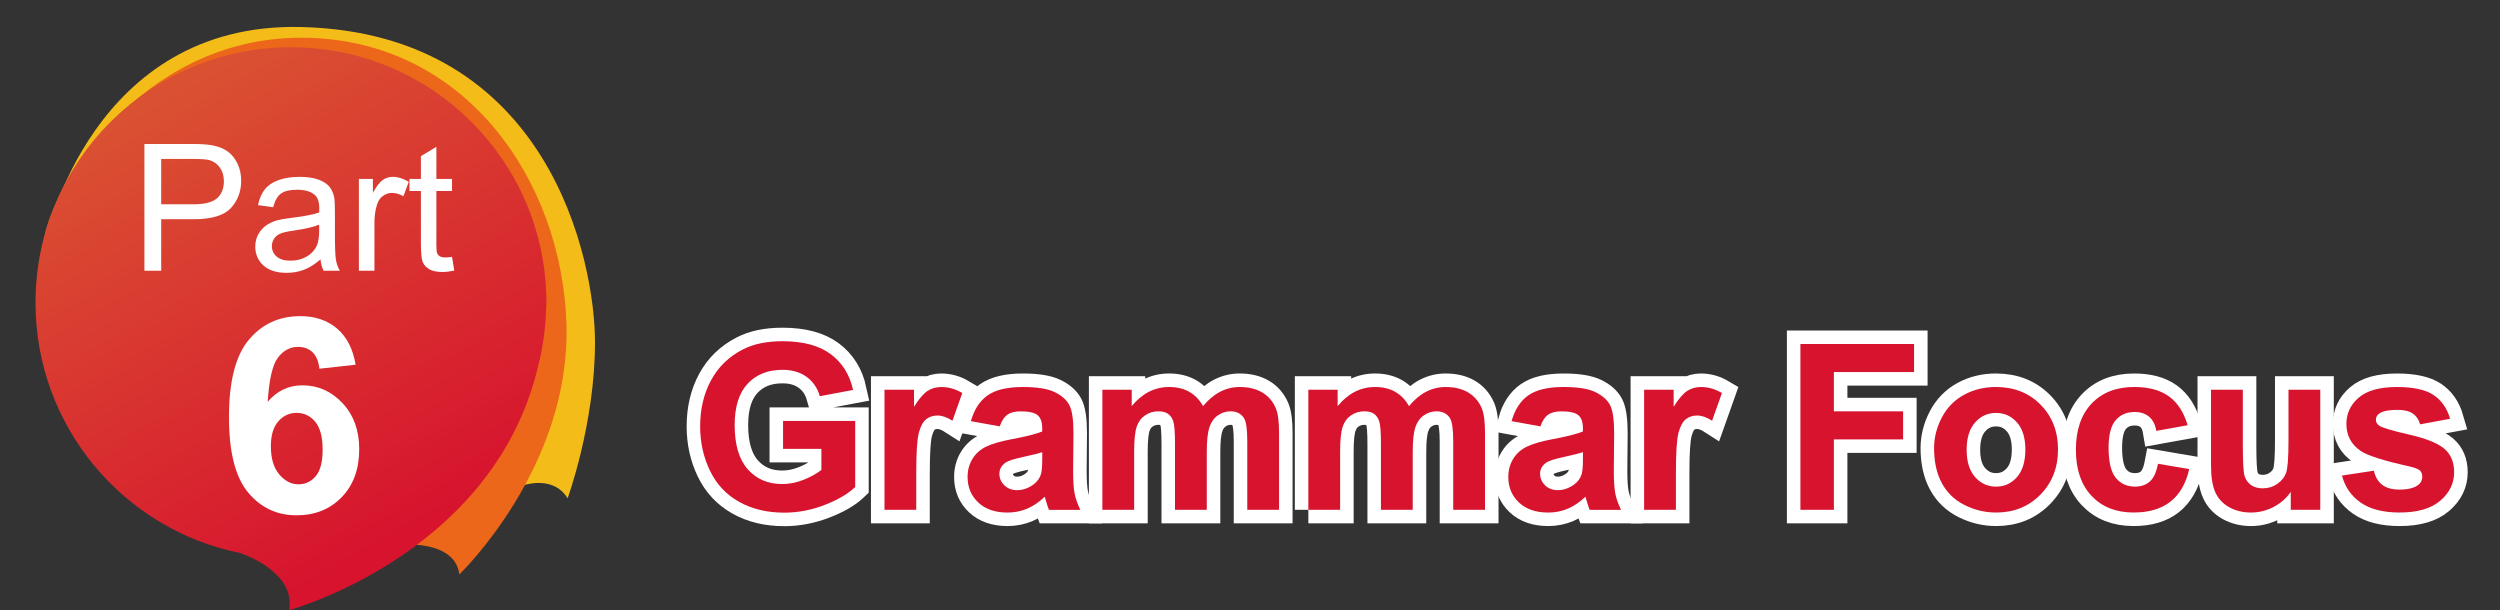 <?xml version="1.0" encoding="utf-8"?>
<!-- Generator: Adobe Illustrator 16.0.0, SVG Export Plug-In . SVG Version: 6.00 Build 0)  -->
<!DOCTYPE svg PUBLIC "-//W3C//DTD SVG 1.1//EN" "http://www.w3.org/Graphics/SVG/1.1/DTD/svg11.dtd">
<svg version="1.1" id="圖層_1" xmlns="http://www.w3.org/2000/svg" xmlns:xlink="http://www.w3.org/1999/xlink" x="0px" y="0px"
	 width="183.5px" height="44.784px" viewBox="0 0 183.5 44.784" enable-background="new 0 0 183.5 44.784" xml:space="preserve">
<rect x="0" y="0" width="183.5" height="44.784" fill="#333333" stroke="none"/>
<rect x="-17" y="-19" fill="none" width="609.449" height="765.354"/>
<g>
	<defs>
		<rect id="SVGID_1_" x="-17" y="-19" width="609.449" height="765.354"/>
	</defs>
	<clipPath id="SVGID_2_">
		<use xlink:href="#SVGID_1_"  overflow="visible"/>
	</clipPath>
	<path clip-path="url(#SVGID_2_)" fill="#F4BC19" d="M38.17,35.7c0,0,2.358-0.961,3.494,0.873c0,0,2.009-5.503,2.009-11.442
		c0-5.94-3.319-22.712-21.576-23.148C6.711,1.614,3.404,17.444,3.404,17.444L38.17,35.7z"/>
	<path clip-path="url(#SVGID_2_)" fill="#EC671A" d="M30.221,39.98c0,0,3.232-0.087,3.494,2.184c0,0,8.211-7.862,7.862-18.431
		c-0.35-10.57-7.513-20.964-19.48-20.964c-11.967,0-18.546,11.356-18.896,15.024C2.853,21.462,30.221,39.98,30.221,39.98"/>
</g>
<g>
	<defs>
		<path id="SVGID_3_" d="M2.607,22.218c0,9.088,6.467,16.662,15.049,18.381c0.941,0.342,4.013,1.663,3.568,4.185
			c0,0,14.329-3.887,18.024-16.949c0.018-0.059,0.033-0.119,0.051-0.178c0.073-0.266,0.143-0.533,0.207-0.807
			c0.333-1.308,0.53-2.667,0.572-4.068c0.003-0.062,0.011-0.122,0.014-0.185l-0.005,0.004c0.003-0.129,0.019-0.254,0.019-0.383
			c0-10.356-8.394-18.75-18.75-18.75C11.001,3.468,2.607,11.862,2.607,22.218"/>
	</defs>
	<clipPath id="SVGID_4_">
		<use xlink:href="#SVGID_3_"  overflow="visible"/>
	</clipPath>
	
		<linearGradient id="SVGID_5_" gradientUnits="userSpaceOnUse" x1="-23.799" y1="784.653" x2="-22.799" y2="784.653" gradientTransform="matrix(18.281 32.711 32.711 -18.281 -25219.871 15129.379)">
		<stop  offset="0" style="stop-color:#DA5132"/>
		<stop  offset="1" style="stop-color:#D7132E"/>
	</linearGradient>
	<polygon clip-path="url(#SVGID_4_)" fill="url(#SVGID_5_)" points="31.181,-12.501 57.701,34.951 11.532,60.753 -14.988,13.301 	
		"/>
</g>
<g>
	<path fill="#FFFFFF" d="M10.6,19.874v-9.306h3.51c0.618,0,1.09,0.03,1.416,0.089c0.457,0.076,0.84,0.221,1.149,0.435
		c0.309,0.213,0.558,0.513,0.746,0.898c0.188,0.385,0.282,0.808,0.282,1.27c0,0.792-0.252,1.461-0.755,2.009
		c-0.503,0.548-1.414,0.822-2.729,0.822h-2.387v3.783H10.6z M11.832,14.993h2.406c0.795,0,1.36-0.148,1.695-0.444
		s0.501-0.713,0.501-1.25c0-0.389-0.099-0.723-0.295-1c-0.197-0.277-0.456-0.46-0.778-0.549c-0.208-0.055-0.59-0.083-1.149-0.083
		h-2.38V14.993z"/>
	<path fill="#FFFFFF" d="M23.524,19.042c-0.423,0.36-0.831,0.614-1.222,0.762c-0.391,0.148-0.811,0.222-1.26,0.222
		c-0.741,0-1.31-0.181-1.708-0.542c-0.398-0.362-0.597-0.824-0.597-1.387c0-0.33,0.075-0.631,0.225-0.905
		c0.15-0.272,0.347-0.492,0.591-0.657c0.243-0.165,0.517-0.29,0.822-0.375c0.224-0.059,0.563-0.116,1.016-0.171
		c0.922-0.11,1.602-0.241,2.038-0.394c0.004-0.157,0.006-0.256,0.006-0.298c0-0.465-0.108-0.793-0.324-0.984
		c-0.292-0.258-0.726-0.387-1.301-0.387c-0.538,0-0.934,0.094-1.19,0.282c-0.256,0.188-0.446,0.522-0.568,1l-1.117-0.152
		c0.102-0.478,0.269-0.864,0.501-1.158c0.233-0.294,0.569-0.521,1.009-0.68c0.44-0.158,0.95-0.238,1.53-0.238
		c0.576,0,1.043,0.068,1.403,0.203s0.624,0.306,0.793,0.511c0.169,0.205,0.288,0.464,0.355,0.777
		c0.038,0.195,0.057,0.546,0.057,1.054v1.523c0,1.062,0.024,1.734,0.073,2.016c0.048,0.281,0.145,0.551,0.289,0.809h-1.193
		C23.634,19.637,23.558,19.36,23.524,19.042z M23.429,16.491c-0.415,0.169-1.037,0.313-1.866,0.432
		c-0.47,0.068-0.802,0.144-0.997,0.229s-0.345,0.208-0.451,0.371c-0.106,0.163-0.159,0.344-0.159,0.543
		c0,0.305,0.115,0.559,0.346,0.762c0.23,0.203,0.568,0.305,1.012,0.305c0.44,0,0.832-0.096,1.174-0.289
		c0.343-0.192,0.595-0.456,0.755-0.79c0.123-0.258,0.184-0.639,0.184-1.143V16.491z"/>
	<path fill="#FFFFFF" d="M26.342,19.874v-6.741h1.028v1.022c0.262-0.478,0.504-0.793,0.727-0.946
		c0.222-0.152,0.466-0.229,0.733-0.229c0.385,0,0.776,0.123,1.174,0.368l-0.394,1.06c-0.279-0.165-0.559-0.248-0.838-0.248
		c-0.25,0-0.474,0.075-0.673,0.225c-0.199,0.15-0.341,0.359-0.425,0.625c-0.127,0.406-0.19,0.851-0.19,1.333v3.529H26.342z"/>
	<path fill="#FFFFFF" d="M33.179,18.852l0.165,1.009c-0.322,0.068-0.609,0.102-0.863,0.102c-0.415,0-0.736-0.065-0.965-0.197
		s-0.389-0.304-0.482-0.518c-0.093-0.213-0.14-0.663-0.14-1.349v-3.878h-0.838v-0.889h0.838v-1.669l1.136-0.686v2.355h1.149v0.889
		H32.03v3.942c0,0.326,0.02,0.535,0.06,0.628c0.041,0.093,0.106,0.167,0.197,0.222c0.091,0.055,0.221,0.083,0.39,0.083
		C32.804,18.896,32.971,18.882,33.179,18.852z"/>
</g>
<g>
	<path fill="#FFFFFF" d="M26.103,26.77l-2.656,0.293c-0.065-0.547-0.234-0.951-0.508-1.211s-0.628-0.391-1.064-0.391
		c-0.58,0-1.069,0.26-1.47,0.781s-0.653,1.605-0.757,3.252c0.684-0.807,1.533-1.211,2.549-1.211c1.146,0,2.127,0.436,2.944,1.309
		s1.226,1.999,1.226,3.379c0,1.465-0.43,2.64-1.289,3.525s-1.963,1.328-3.311,1.328c-1.445,0-2.633-0.562-3.564-1.685
		s-1.396-2.964-1.396-5.522c0-2.624,0.485-4.515,1.455-5.674s2.23-1.738,3.779-1.738c1.087,0,1.987,0.304,2.7,0.913
		S25.908,25.611,26.103,26.77z M19.882,32.756c0,0.892,0.205,1.581,0.615,2.065s0.879,0.728,1.406,0.728
		c0.508,0,0.931-0.199,1.27-0.596s0.508-1.048,0.508-1.953c0-0.931-0.182-1.613-0.547-2.046s-0.82-0.649-1.367-0.649
		c-0.527,0-0.973,0.207-1.338,0.62S19.882,31.949,19.882,32.756z"/>
</g>
<g>
</g>
<g>
	<defs>
		<rect id="SVGID_6_" x="-17" y="-19" width="609.449" height="765.354"/>
	</defs>
	<clipPath id="SVGID_7_">
		<use xlink:href="#SVGID_6_"  overflow="visible"/>
	</clipPath>
	<path clip-path="url(#SVGID_7_)" fill="none" stroke="#FFFFFF" stroke-width="1.984" d="M60.29,32.947v1.544
		c-0.371,0.288-0.815,0.533-1.332,0.735c-0.518,0.202-1.034,0.303-1.548,0.303c-1.041,0-1.882-0.362-2.524-1.084
		c-0.642-0.722-0.963-1.805-0.963-3.249c0-1.34,0.317-2.35,0.951-3.03c0.633-0.681,1.487-1.021,2.561-1.021
		c0.708,0,1.299,0.173,1.772,0.519c0.473,0.345,0.795,0.817,0.967,1.415l2.44-0.457c-0.243-1.117-0.79-1.993-1.639-2.627
		c-0.85-0.634-2.03-0.95-3.54-0.95c-1.163,0-2.134,0.202-2.914,0.606c-1.024,0.525-1.801,1.281-2.333,2.266
		c-0.531,0.985-0.796,2.111-0.796,3.378c0,1.168,0.237,2.248,0.713,3.242c0.476,0.993,1.187,1.757,2.134,2.291
		c0.946,0.534,2.055,0.801,3.328,0.801c1.002,0,1.991-0.19,2.968-0.569s1.722-0.818,2.237-1.316v-4.847h-5.296v2.05H60.29z"/>
	<path clip-path="url(#SVGID_7_)" fill="none" stroke="#FFFFFF" stroke-width="1.984" d="M67.254,34.698
		c0-1.5,0.065-2.485,0.195-2.955c0.13-0.47,0.308-0.796,0.535-0.975c0.227-0.18,0.504-0.27,0.831-0.27
		c0.337,0,0.702,0.127,1.095,0.382l0.722-2.034c-0.492-0.293-1.004-0.44-1.535-0.44c-0.377,0-0.713,0.094-1.009,0.282
		s-0.629,0.579-1,1.171v-1.254h-2.167v8.816h2.333V34.698z"/>
	<path clip-path="url(#SVGID_7_)" fill="none" stroke="#FFFFFF" stroke-width="1.984" d="M76.502,33.653
		c0,0.559-0.031,0.938-0.092,1.137c-0.088,0.304-0.274,0.561-0.556,0.772c-0.382,0.277-0.783,0.415-1.203,0.415
		c-0.377,0-0.687-0.119-0.93-0.357c-0.244-0.238-0.365-0.52-0.365-0.847c0-0.332,0.152-0.606,0.456-0.822
		c0.199-0.132,0.623-0.268,1.27-0.406c0.648-0.139,1.121-0.258,1.42-0.357V33.653z M73.945,30.436
		c0.232-0.163,0.556-0.245,0.971-0.245c0.614,0,1.032,0.096,1.254,0.287c0.221,0.19,0.332,0.51,0.332,0.958v0.233
		c-0.421,0.177-1.176,0.368-2.266,0.572c-0.809,0.155-1.427,0.337-1.856,0.544c-0.429,0.208-0.762,0.506-1,0.897
		c-0.238,0.39-0.357,0.834-0.357,1.332c0,0.753,0.262,1.375,0.785,1.868c0.522,0.492,1.238,0.738,2.145,0.738
		c0.515,0,0.999-0.097,1.453-0.29c0.454-0.194,0.88-0.484,1.278-0.872c0.017,0.045,0.044,0.136,0.083,0.274
		c0.089,0.305,0.163,0.534,0.224,0.689h2.308c-0.205-0.42-0.344-0.815-0.419-1.183c-0.075-0.368-0.112-0.939-0.112-1.714
		l0.025-2.723c0-1.012-0.104-1.708-0.312-2.087c-0.207-0.379-0.565-0.692-1.075-0.938c-0.509-0.246-1.283-0.37-2.324-0.37
		c-1.145,0-2.009,0.205-2.59,0.615c-0.581,0.409-0.99,1.04-1.228,1.892l2.117,0.382C73.524,30.886,73.713,30.599,73.945,30.436z"/>
	<path clip-path="url(#SVGID_7_)" fill="none" stroke="#FFFFFF" stroke-width="1.984" d="M80.917,37.421h2.333v-4.283
		c0-0.847,0.062-1.453,0.186-1.818c0.125-0.365,0.331-0.645,0.619-0.838c0.287-0.194,0.611-0.291,0.971-0.291
		c0.299,0,0.535,0.061,0.71,0.183c0.174,0.121,0.303,0.307,0.386,0.556s0.124,0.802,0.124,1.66v4.831h2.333v-4.233
		c0-0.83,0.063-1.438,0.191-1.822c0.127-0.385,0.334-0.677,0.622-0.876s0.595-0.299,0.921-0.299c0.449,0,0.781,0.166,0.997,0.498
		c0.16,0.255,0.24,0.819,0.24,1.693v5.039h2.333v-5.636c0-0.841-0.08-1.45-0.241-1.826c-0.221-0.509-0.556-0.895-1.004-1.158
		c-0.449-0.263-0.996-0.395-1.644-0.395c-0.509,0-0.988,0.117-1.436,0.349s-0.866,0.584-1.253,1.054
		c-0.266-0.47-0.606-0.822-1.021-1.054s-0.905-0.349-1.47-0.349c-1.062,0-1.978,0.468-2.747,1.403v-1.203h-2.15V37.421z"/>
	<path clip-path="url(#SVGID_7_)" fill="none" stroke="#FFFFFF" stroke-width="1.984" d="M96.033,37.421h2.333v-4.283
		c0-0.847,0.062-1.453,0.186-1.818c0.125-0.365,0.331-0.645,0.619-0.838c0.287-0.194,0.611-0.291,0.971-0.291
		c0.299,0,0.535,0.061,0.71,0.183c0.174,0.121,0.303,0.307,0.386,0.556s0.124,0.802,0.124,1.66v4.831h2.333v-4.233
		c0-0.83,0.063-1.438,0.191-1.822c0.127-0.385,0.334-0.677,0.622-0.876s0.595-0.299,0.921-0.299c0.449,0,0.781,0.166,0.997,0.498
		c0.16,0.255,0.24,0.819,0.24,1.693v5.039H109v-5.636c0-0.841-0.08-1.45-0.241-1.826c-0.221-0.509-0.556-0.895-1.004-1.158
		c-0.449-0.263-0.996-0.395-1.644-0.395c-0.509,0-0.988,0.117-1.436,0.349c-0.448,0.232-0.866,0.584-1.253,1.054
		c-0.266-0.47-0.606-0.822-1.021-1.054s-0.905-0.349-1.47-0.349c-1.062,0-1.978,0.468-2.747,1.403v-1.203h-2.15V37.421z"/>
	<path clip-path="url(#SVGID_7_)" fill="none" stroke="#FFFFFF" stroke-width="1.984" d="M116.188,33.653
		c0,0.559-0.031,0.938-0.092,1.137c-0.088,0.304-0.274,0.561-0.556,0.772c-0.382,0.277-0.783,0.415-1.203,0.415
		c-0.377,0-0.687-0.119-0.93-0.357c-0.244-0.238-0.365-0.52-0.365-0.847c0-0.332,0.152-0.606,0.456-0.822
		c0.199-0.132,0.623-0.268,1.27-0.406c0.648-0.139,1.121-0.258,1.42-0.357V33.653z M113.631,30.436
		c0.232-0.163,0.556-0.245,0.971-0.245c0.614,0,1.032,0.096,1.254,0.287c0.221,0.19,0.332,0.51,0.332,0.958v0.233
		c-0.421,0.177-1.176,0.368-2.266,0.572c-0.809,0.155-1.427,0.337-1.856,0.544c-0.429,0.208-0.762,0.506-1,0.897
		c-0.238,0.39-0.357,0.834-0.357,1.332c0,0.753,0.262,1.375,0.785,1.868c0.522,0.492,1.238,0.738,2.145,0.738
		c0.515,0,0.999-0.097,1.453-0.29c0.454-0.194,0.88-0.484,1.278-0.872c0.017,0.045,0.044,0.136,0.083,0.274
		c0.089,0.305,0.163,0.534,0.224,0.689h2.308c-0.205-0.42-0.344-0.815-0.419-1.183c-0.075-0.368-0.112-0.939-0.112-1.714
		l0.025-2.723c0-1.012-0.104-1.708-0.312-2.087c-0.207-0.379-0.565-0.692-1.075-0.938c-0.509-0.246-1.283-0.37-2.324-0.37
		c-1.145,0-2.009,0.205-2.59,0.615c-0.581,0.409-0.99,1.04-1.228,1.892l2.117,0.382C113.21,30.886,113.399,30.599,113.631,30.436z"
		/>
	<path clip-path="url(#SVGID_7_)" fill="none" stroke="#FFFFFF" stroke-width="1.984" d="M123.011,34.698
		c0-1.5,0.065-2.485,0.195-2.955c0.13-0.47,0.308-0.796,0.535-0.975c0.227-0.18,0.504-0.27,0.831-0.27
		c0.337,0,0.702,0.127,1.095,0.382l0.722-2.034c-0.492-0.293-1.004-0.44-1.535-0.44c-0.377,0-0.713,0.094-1.009,0.282
		c-0.296,0.188-0.629,0.579-1,1.171v-1.254h-2.167v8.816h2.333V34.698z"/>
	<polygon clip-path="url(#SVGID_7_)" fill="none" stroke="#FFFFFF" stroke-width="1.984" points="134.607,37.421 134.607,32.25 
		139.687,32.25 139.687,30.191 134.607,30.191 134.607,27.311 140.492,27.311 140.492,25.252 132.15,25.252 132.15,37.421 	"/>
	<path clip-path="url(#SVGID_7_)" fill="none" stroke="#FFFFFF" stroke-width="1.984" d="M144.974,31.004
		c0.415-0.465,0.927-0.697,1.536-0.697s1.119,0.232,1.532,0.697c0.412,0.465,0.618,1.129,0.618,1.993
		c0,0.885-0.206,1.56-0.618,2.025c-0.413,0.465-0.923,0.697-1.532,0.697s-1.121-0.232-1.536-0.697s-0.622-1.134-0.622-2.009
		C144.353,32.139,144.559,31.469,144.974,31.004z M142.534,35.466c0.382,0.706,0.939,1.241,1.673,1.606
		c0.733,0.365,1.503,0.548,2.311,0.548c1.306,0,2.39-0.438,3.25-1.316c0.861-0.877,1.291-1.982,1.291-3.316
		c0-1.322-0.426-2.417-1.278-3.283c-0.853-0.866-1.946-1.299-3.279-1.299c-0.864,0-1.645,0.191-2.345,0.573
		c-0.7,0.382-1.241,0.935-1.623,1.66c-0.382,0.725-0.573,1.475-0.573,2.25C141.961,33.901,142.152,34.76,142.534,35.466z"/>
	<path clip-path="url(#SVGID_7_)" fill="none" stroke="#FFFFFF" stroke-width="1.984" d="M159.207,29.099
		c-0.634-0.462-1.487-0.693-2.561-0.693c-1.311,0-2.352,0.405-3.121,1.216s-1.154,1.944-1.154,3.399c0,1.439,0.383,2.565,1.15,3.379
		c0.766,0.813,1.794,1.22,3.084,1.22c1.134,0,2.039-0.269,2.714-0.805c0.675-0.537,1.132-1.331,1.37-2.383l-2.291-0.39
		c-0.117,0.614-0.316,1.047-0.598,1.299c-0.282,0.252-0.645,0.378-1.087,0.378c-0.593,0-1.064-0.216-1.416-0.648
		c-0.351-0.431-0.527-1.17-0.527-2.216c0-0.941,0.173-1.612,0.519-2.013c0.346-0.401,0.809-0.602,1.39-0.602
		c0.438,0,0.793,0.117,1.067,0.349c0.274,0.232,0.45,0.578,0.527,1.038l2.299-0.415C160.295,30.265,159.84,29.561,159.207,29.099z"
		/>
	<path clip-path="url(#SVGID_7_)" fill="none" stroke="#FFFFFF" stroke-width="1.984" d="M170.309,37.421v-8.815h-2.333v3.718
		c0,1.262-0.058,2.055-0.174,2.378c-0.116,0.324-0.332,0.595-0.647,0.814c-0.316,0.219-0.673,0.328-1.071,0.328
		c-0.349,0-0.637-0.082-0.863-0.245c-0.227-0.163-0.384-0.385-0.469-0.664c-0.086-0.279-0.129-1.039-0.129-2.279v-4.05h-2.333v5.578
		c0,0.83,0.106,1.48,0.316,1.95c0.21,0.471,0.55,0.836,1.021,1.096c0.47,0.26,1.001,0.39,1.594,0.39
		c0.581,0,1.133-0.135,1.656-0.407c0.523-0.271,0.944-0.641,1.265-1.112v1.32H170.309z"/>
	<path clip-path="url(#SVGID_7_)" fill="none" stroke="#FFFFFF" stroke-width="1.984" d="M173.276,36.89
		c0.7,0.487,1.65,0.73,2.851,0.73c1.323,0,2.322-0.29,2.997-0.871c0.675-0.581,1.013-1.276,1.013-2.084
		c0-0.741-0.244-1.319-0.731-1.734c-0.492-0.41-1.36-0.756-2.602-1.038c-1.243-0.282-1.969-0.501-2.179-0.656
		c-0.155-0.116-0.233-0.257-0.233-0.423c0-0.194,0.089-0.352,0.266-0.473c0.266-0.172,0.706-0.258,1.32-0.258
		c0.487,0,0.862,0.092,1.125,0.274c0.262,0.183,0.441,0.446,0.535,0.789l2.2-0.407c-0.222-0.769-0.626-1.35-1.212-1.743
		c-0.587-0.393-1.483-0.589-2.69-0.589c-1.267,0-2.202,0.26-2.805,0.78s-0.905,1.162-0.905,1.926c0,0.846,0.349,1.508,1.046,1.984
		c0.503,0.343,1.696,0.722,3.577,1.137c0.404,0.094,0.665,0.196,0.781,0.307c0.11,0.116,0.166,0.263,0.166,0.44
		c0,0.26-0.103,0.468-0.307,0.622c-0.305,0.222-0.759,0.332-1.362,0.332c-0.548,0-0.974-0.117-1.278-0.352
		c-0.304-0.236-0.506-0.58-0.606-1.034l-2.341,0.357C172.118,35.742,172.576,36.402,173.276,36.89z"/>
</g>
<g>
	<path fill="#D7132E" d="M57.476,32.947v-2.05h5.296v4.848c-0.515,0.498-1.26,0.937-2.237,1.316
		c-0.977,0.379-1.966,0.568-2.968,0.568c-1.273,0-2.382-0.267-3.329-0.801c-0.946-0.534-1.657-1.298-2.133-2.291
		c-0.476-0.994-0.714-2.074-0.714-3.242c0-1.267,0.266-2.394,0.797-3.378s1.309-1.74,2.333-2.266
		c0.78-0.404,1.751-0.606,2.914-0.606c1.511,0,2.691,0.317,3.54,0.95c0.85,0.634,1.396,1.51,1.64,2.627l-2.44,0.457
		c-0.171-0.598-0.494-1.069-0.967-1.415c-0.474-0.346-1.064-0.519-1.772-0.519c-1.074,0-1.927,0.34-2.561,1.021
		c-0.634,0.681-0.951,1.69-0.951,3.03c0,1.444,0.321,2.528,0.963,3.25c0.642,0.723,1.483,1.083,2.523,1.083
		c0.515,0,1.031-0.101,1.548-0.303c0.517-0.202,0.961-0.447,1.332-0.734v-1.544H57.476z"/>
	<path fill="#D7132E" d="M67.254,37.421h-2.333v-8.815h2.167v1.253c0.371-0.592,0.704-0.982,1-1.17
		c0.296-0.188,0.632-0.282,1.008-0.282c0.531,0,1.043,0.146,1.536,0.44l-0.722,2.034c-0.393-0.254-0.758-0.382-1.096-0.382
		c-0.327,0-0.603,0.09-0.83,0.27c-0.227,0.18-0.405,0.505-0.536,0.975c-0.13,0.47-0.195,1.456-0.195,2.955V37.421z"/>
	<path fill="#D7132E" d="M73.38,31.295l-2.117-0.382c0.238-0.852,0.647-1.483,1.229-1.893s1.444-0.614,2.59-0.614
		c1.041,0,1.815,0.123,2.324,0.37c0.509,0.246,0.867,0.559,1.075,0.938c0.207,0.379,0.311,1.075,0.311,2.088l-0.025,2.723
		c0,0.775,0.037,1.346,0.112,1.714c0.074,0.368,0.214,0.763,0.419,1.183h-2.308c-0.061-0.155-0.136-0.385-0.224-0.689
		c-0.039-0.138-0.066-0.229-0.083-0.274c-0.398,0.387-0.825,0.678-1.278,0.872s-0.938,0.291-1.453,0.291
		c-0.908,0-1.623-0.246-2.146-0.739c-0.523-0.493-0.785-1.115-0.785-1.868c0-0.498,0.119-0.942,0.357-1.333
		c0.238-0.39,0.571-0.688,1-0.896c0.429-0.207,1.047-0.389,1.855-0.543c1.09-0.205,1.846-0.396,2.266-0.573v-0.232
		c0-0.448-0.111-0.768-0.332-0.959c-0.221-0.19-0.639-0.286-1.253-0.286c-0.415,0-0.739,0.082-0.971,0.245
		C73.712,30.599,73.524,30.885,73.38,31.295z M76.501,33.188c-0.299,0.1-0.772,0.219-1.419,0.357s-1.071,0.274-1.27,0.407
		c-0.304,0.216-0.457,0.49-0.457,0.822c0,0.327,0.122,0.609,0.365,0.847s0.553,0.357,0.93,0.357c0.42,0,0.822-0.138,1.204-0.415
		c0.282-0.21,0.468-0.468,0.556-0.772c0.061-0.199,0.091-0.578,0.091-1.137V33.188z"/>
	<path fill="#D7132E" d="M80.917,28.605h2.15v1.204c0.769-0.935,1.685-1.403,2.748-1.403c0.564,0,1.054,0.116,1.469,0.349
		s0.755,0.584,1.021,1.054c0.387-0.47,0.805-0.822,1.253-1.054s0.927-0.349,1.436-0.349c0.647,0,1.195,0.131,1.644,0.394
		c0.448,0.263,0.783,0.649,1.004,1.158c0.161,0.376,0.241,0.985,0.241,1.826v5.636h-2.333v-5.039c0-0.875-0.08-1.439-0.241-1.693
		c-0.216-0.332-0.548-0.498-0.996-0.498c-0.327,0-0.634,0.1-0.921,0.299s-0.495,0.491-0.623,0.876
		c-0.127,0.384-0.191,0.992-0.191,1.822v4.233h-2.333V32.59c0-0.858-0.042-1.411-0.125-1.66s-0.212-0.435-0.386-0.556
		c-0.175-0.122-0.411-0.183-0.71-0.183c-0.36,0-0.684,0.097-0.971,0.291s-0.494,0.473-0.619,0.838
		c-0.124,0.365-0.187,0.971-0.187,1.818v4.283h-2.333V28.605z"/>
	<path fill="#D7132E" d="M96.033,28.605h2.15v1.204c0.769-0.935,1.685-1.403,2.748-1.403c0.564,0,1.054,0.116,1.469,0.349
		s0.755,0.584,1.021,1.054c0.387-0.47,0.805-0.822,1.253-1.054s0.927-0.349,1.436-0.349c0.647,0,1.195,0.131,1.644,0.394
		c0.448,0.263,0.783,0.649,1.004,1.158c0.161,0.376,0.241,0.985,0.241,1.826v5.636h-2.333v-5.039c0-0.875-0.08-1.439-0.241-1.693
		c-0.216-0.332-0.548-0.498-0.996-0.498c-0.327,0-0.634,0.1-0.921,0.299s-0.495,0.491-0.623,0.876
		c-0.127,0.384-0.191,0.992-0.191,1.822v4.233h-2.333V32.59c0-0.858-0.042-1.411-0.125-1.66s-0.211-0.435-0.386-0.556
		c-0.174-0.122-0.411-0.183-0.709-0.183c-0.36,0-0.684,0.097-0.971,0.291s-0.494,0.473-0.618,0.838
		c-0.125,0.365-0.187,0.971-0.187,1.818v4.283h-2.333V28.605z"/>
	<path fill="#D7132E" d="M113.066,31.295l-2.117-0.382c0.238-0.852,0.647-1.483,1.229-1.893s1.444-0.614,2.59-0.614
		c1.041,0,1.815,0.123,2.324,0.37c0.509,0.246,0.868,0.559,1.075,0.938c0.208,0.379,0.312,1.075,0.312,2.088l-0.025,2.723
		c0,0.775,0.038,1.346,0.112,1.714c0.075,0.368,0.215,0.763,0.419,1.183h-2.308c-0.061-0.155-0.136-0.385-0.224-0.689
		c-0.039-0.138-0.066-0.229-0.083-0.274c-0.398,0.387-0.825,0.678-1.278,0.872s-0.938,0.291-1.453,0.291
		c-0.908,0-1.623-0.246-2.146-0.739c-0.522-0.493-0.784-1.115-0.784-1.868c0-0.498,0.119-0.942,0.357-1.333
		c0.238-0.39,0.571-0.688,1-0.896c0.429-0.207,1.047-0.389,1.855-0.543c1.09-0.205,1.846-0.396,2.266-0.573v-0.232
		c0-0.448-0.111-0.768-0.332-0.959c-0.221-0.19-0.639-0.286-1.253-0.286c-0.415,0-0.739,0.082-0.971,0.245
		C113.398,30.599,113.21,30.885,113.066,31.295z M116.188,33.188c-0.299,0.1-0.772,0.219-1.419,0.357s-1.071,0.274-1.27,0.407
		c-0.304,0.216-0.457,0.49-0.457,0.822c0,0.327,0.122,0.609,0.365,0.847s0.553,0.357,0.93,0.357c0.42,0,0.822-0.138,1.204-0.415
		c0.282-0.21,0.468-0.468,0.556-0.772c0.061-0.199,0.091-0.578,0.091-1.137V33.188z"/>
	<path fill="#D7132E" d="M123.011,37.421h-2.333v-8.815h2.167v1.253c0.371-0.592,0.704-0.982,1-1.17
		c0.296-0.188,0.632-0.282,1.009-0.282c0.531,0,1.043,0.146,1.536,0.44l-0.722,2.034c-0.393-0.254-0.758-0.382-1.096-0.382
		c-0.327,0-0.603,0.09-0.83,0.27c-0.227,0.18-0.405,0.505-0.535,0.975c-0.13,0.47-0.195,1.456-0.195,2.955V37.421z"/>
	<path fill="#D7132E" d="M132.15,37.421V25.252h8.342v2.059h-5.885v2.88h5.08v2.059h-5.08v5.171H132.15z"/>
	<path fill="#D7132E" d="M141.961,32.889c0-0.775,0.191-1.524,0.573-2.25s0.923-1.278,1.623-1.66c0.7-0.382,1.481-0.573,2.345-0.573
		c1.333,0,2.427,0.433,3.279,1.299c0.852,0.866,1.278,1.96,1.278,3.283c0,1.333-0.43,2.439-1.291,3.316
		c-0.861,0.877-1.944,1.316-3.25,1.316c-0.808,0-1.579-0.183-2.312-0.548c-0.733-0.365-1.291-0.901-1.673-1.606
		C142.152,34.76,141.961,33.901,141.961,32.889z M144.352,33.013c0,0.875,0.208,1.544,0.623,2.009s0.927,0.697,1.536,0.697
		s1.119-0.232,1.532-0.697c0.412-0.465,0.618-1.14,0.618-2.025c0-0.863-0.206-1.527-0.618-1.992
		c-0.413-0.465-0.923-0.697-1.532-0.697s-1.121,0.232-1.536,0.697S144.352,32.139,144.352,33.013z"/>
	<path fill="#D7132E" d="M160.572,31.212l-2.299,0.415c-0.078-0.459-0.253-0.805-0.527-1.038c-0.273-0.232-0.629-0.349-1.066-0.349
		c-0.581,0-1.044,0.201-1.391,0.602c-0.346,0.401-0.519,1.072-0.519,2.013c0,1.046,0.176,1.785,0.527,2.216
		c0.351,0.432,0.823,0.647,1.415,0.647c0.443,0,0.805-0.126,1.087-0.378c0.282-0.251,0.481-0.685,0.598-1.299l2.291,0.39
		c-0.238,1.051-0.694,1.846-1.37,2.382s-1.58,0.805-2.714,0.805c-1.29,0-2.317-0.407-3.083-1.22c-0.767-0.813-1.15-1.939-1.15-3.378
		c0-1.456,0.385-2.588,1.154-3.399c0.769-0.811,1.81-1.216,3.121-1.216c1.074,0,1.927,0.231,2.561,0.693
		C159.84,29.562,160.295,30.266,160.572,31.212z"/>
	<path fill="#D7132E" d="M168.142,37.421v-1.32c-0.321,0.47-0.743,0.841-1.266,1.112c-0.522,0.271-1.075,0.407-1.656,0.407
		c-0.592,0-1.124-0.13-1.594-0.39s-0.811-0.625-1.021-1.096s-0.315-1.121-0.315-1.951v-5.578h2.333v4.051
		c0,1.24,0.043,1.999,0.128,2.279c0.086,0.279,0.242,0.5,0.469,0.664c0.227,0.163,0.515,0.245,0.863,0.245
		c0.398,0,0.755-0.109,1.071-0.328c0.315-0.219,0.531-0.49,0.647-0.813c0.116-0.324,0.174-1.117,0.174-2.378v-3.719h2.333v8.815
		H168.142z"/>
	<path fill="#D7132E" d="M171.902,34.906l2.341-0.357c0.1,0.454,0.302,0.798,0.606,1.034c0.304,0.235,0.73,0.353,1.278,0.353
		c0.603,0,1.057-0.111,1.361-0.332c0.205-0.155,0.307-0.362,0.307-0.623c0-0.177-0.055-0.324-0.166-0.44
		c-0.116-0.111-0.376-0.213-0.78-0.307c-1.881-0.415-3.074-0.794-3.578-1.137c-0.697-0.476-1.046-1.137-1.046-1.984
		c0-0.764,0.302-1.406,0.905-1.926s1.539-0.78,2.806-0.78c1.207,0,2.103,0.196,2.689,0.589s0.991,0.974,1.212,1.743l-2.2,0.407
		c-0.094-0.343-0.272-0.606-0.536-0.789c-0.263-0.183-0.638-0.274-1.125-0.274c-0.614,0-1.054,0.086-1.32,0.257
		c-0.177,0.122-0.266,0.279-0.266,0.473c0,0.166,0.078,0.307,0.232,0.423c0.21,0.155,0.937,0.374,2.179,0.656
		c1.243,0.282,2.11,0.628,2.603,1.038c0.487,0.415,0.73,0.993,0.73,1.735c0,0.808-0.337,1.502-1.013,2.083s-1.674,0.872-2.997,0.872
		c-1.201,0-2.151-0.244-2.851-0.73C172.576,36.403,172.118,35.741,171.902,34.906z"/>
</g>
<g>
	<defs>
		<rect id="SVGID_8_" x="-17" y="-19" width="609.449" height="765.354"/>
	</defs>
	<clipPath id="SVGID_9_">
		<use xlink:href="#SVGID_8_"  overflow="visible"/>
	</clipPath>
	<g clip-path="url(#SVGID_9_)">
		<path d="M1144.552,726.941l-1.162-0.633l1.259-2.691c-0.609,0-1.128-0.238-1.556-0.719c-0.427-0.479-0.641-1.074-0.641-1.787
			c0-0.689,0.219-1.273,0.657-1.752c0.438-0.477,0.966-0.715,1.584-0.715c0.647,0,1.188,0.248,1.619,0.742
			c0.431,0.496,0.646,1.064,0.646,1.709c0,0.242-0.033,0.486-0.1,0.732c-0.067,0.244-0.221,0.623-0.462,1.135L1144.552,726.941z
			 M1144.723,722.193c0.254,0,0.467-0.102,0.64-0.305s0.259-0.455,0.259-0.756c0-0.307-0.09-0.564-0.271-0.771
			c-0.18-0.207-0.391-0.311-0.632-0.311c-0.254,0-0.472,0.104-0.654,0.309s-0.273,0.461-0.273,0.77c0,0.303,0.089,0.557,0.267,0.76
			C1144.233,722.092,1144.456,722.193,1144.723,722.193z"/>
	</g>
	<g clip-path="url(#SVGID_9_)">
		<path d="M1029.044,721.75h0.503v3.035c0,0.359,0.006,0.584,0.02,0.674c0.025,0.197,0.084,0.363,0.175,0.496
			c0.091,0.135,0.231,0.246,0.421,0.336c0.188,0.09,0.379,0.135,0.57,0.135c0.166,0,0.326-0.035,0.479-0.105s0.28-0.17,0.383-0.295
			s0.178-0.277,0.226-0.455c0.034-0.127,0.052-0.389,0.052-0.785v-3.035h0.502v3.035c0,0.449-0.044,0.813-0.132,1.088
			c-0.088,0.277-0.263,0.518-0.526,0.723c-0.263,0.205-0.581,0.309-0.955,0.309c-0.405,0-0.753-0.098-1.043-0.291
			c-0.289-0.193-0.482-0.449-0.58-0.77c-0.063-0.195-0.093-0.549-0.093-1.059V721.75z"/>
		<path d="M1033.531,723.059h0.479v0.666c0.191-0.254,0.403-0.445,0.636-0.572c0.232-0.125,0.485-0.189,0.759-0.189
			c0.278,0,0.524,0.07,0.74,0.213c0.215,0.141,0.374,0.33,0.477,0.57c0.103,0.238,0.154,0.611,0.154,1.117v1.914h-0.479v-1.773
			c0-0.428-0.019-0.715-0.054-0.857c-0.056-0.246-0.162-0.432-0.319-0.557c-0.157-0.123-0.362-0.186-0.615-0.186
			c-0.289,0-0.549,0.096-0.777,0.287c-0.229,0.191-0.38,0.428-0.453,0.711c-0.046,0.184-0.068,0.521-0.068,1.012v1.363h-0.479
			V723.059z"/>
		<path d="M1037.967,721.527c0.108,0,0.202,0.039,0.278,0.117c0.077,0.076,0.116,0.17,0.116,0.279c0,0.107-0.039,0.199-0.116,0.277
			c-0.076,0.078-0.17,0.115-0.278,0.115c-0.106,0-0.199-0.037-0.276-0.115s-0.115-0.17-0.115-0.277c0-0.109,0.038-0.203,0.115-0.279
			C1037.768,721.566,1037.86,721.527,1037.967,721.527z M1037.729,723.059h0.479v3.719h-0.479V723.059z"/>
		<path d="M1039.619,721.678h0.479v1.381h0.759v0.414h-0.759v3.305h-0.479v-3.305h-0.652v-0.414h0.652V721.678z"/>
		<path d="M1044.273,721.75h0.988v5.027h-0.499v-4.535h-0.79L1044.273,721.75z"/>
		<path d="M1055.338,721.75l2.345,5.027h-0.543l-0.79-1.654h-2.166l-0.783,1.654h-0.561l2.375-5.027H1055.338z M1055.274,722.818
			l-0.861,1.82h1.719L1055.274,722.818z"/>
		<path d="M1062.096,721.623v5.154h-0.472v-0.639c-0.2,0.244-0.426,0.428-0.675,0.551c-0.25,0.123-0.522,0.184-0.818,0.184
			c-0.527,0-0.977-0.189-1.349-0.572c-0.373-0.381-0.56-0.846-0.56-1.393c0-0.535,0.188-0.994,0.564-1.375
			c0.376-0.379,0.828-0.57,1.357-0.57c0.305,0,0.581,0.064,0.828,0.195c0.247,0.129,0.465,0.324,0.651,0.584v-2.119H1062.096z
			 M1060.184,723.424c-0.267,0-0.513,0.066-0.737,0.197c-0.226,0.131-0.405,0.314-0.538,0.551c-0.133,0.238-0.199,0.488-0.199,0.752
			c0,0.262,0.066,0.512,0.201,0.75c0.134,0.24,0.314,0.426,0.541,0.559s0.47,0.199,0.729,0.199c0.262,0,0.51-0.064,0.744-0.197
			c0.234-0.131,0.415-0.311,0.541-0.535c0.127-0.227,0.189-0.48,0.189-0.762c0-0.43-0.142-0.789-0.425-1.078
			S1060.598,723.424,1060.184,723.424z"/>
		<path d="M1063.121,723.059h0.486v4.279c0,0.313-0.057,0.539-0.17,0.682c-0.112,0.143-0.267,0.215-0.463,0.215
			c-0.162,0-0.344-0.039-0.547-0.117v-0.43c0.128,0.066,0.242,0.098,0.346,0.098c0.129,0,0.227-0.053,0.29-0.16
			c0.039-0.068,0.058-0.211,0.058-0.428V723.059z M1063.357,721.527c0.109,0,0.202,0.039,0.278,0.117
			c0.076,0.076,0.114,0.17,0.114,0.279c0,0.107-0.038,0.199-0.114,0.277s-0.169,0.115-0.278,0.115s-0.202-0.037-0.278-0.115
			s-0.114-0.17-0.114-0.277c0-0.109,0.038-0.203,0.114-0.279C1063.155,721.566,1063.248,721.527,1063.357,721.527z"/>
		<path d="M1064.54,723.059h0.479v1.736c0,0.424,0.022,0.717,0.068,0.875c0.068,0.229,0.199,0.408,0.392,0.541
			c0.193,0.131,0.423,0.197,0.69,0.197c0.267,0,0.493-0.064,0.68-0.193c0.186-0.129,0.313-0.297,0.385-0.508
			c0.048-0.143,0.071-0.447,0.071-0.912v-1.736h0.489v1.826c0,0.512-0.06,0.898-0.18,1.158c-0.119,0.26-0.3,0.463-0.54,0.609
			c-0.24,0.148-0.541,0.221-0.904,0.221c-0.361,0-0.664-0.072-0.907-0.221c-0.242-0.146-0.424-0.352-0.543-0.615
			c-0.12-0.262-0.18-0.658-0.18-1.188V723.059z"/>
		<path d="M1070.727,723.465l-0.309,0.318c-0.256-0.248-0.506-0.373-0.75-0.373c-0.155,0-0.288,0.053-0.399,0.154
			c-0.11,0.104-0.166,0.223-0.166,0.359c0,0.121,0.046,0.236,0.137,0.346c0.092,0.111,0.283,0.242,0.576,0.393
			c0.355,0.184,0.598,0.361,0.726,0.533c0.126,0.174,0.188,0.367,0.188,0.584c0,0.307-0.107,0.564-0.322,0.775
			c-0.214,0.213-0.482,0.318-0.804,0.318c-0.215,0-0.42-0.047-0.614-0.141c-0.195-0.092-0.357-0.221-0.485-0.385l0.301-0.342
			c0.245,0.275,0.504,0.412,0.778,0.412c0.191,0,0.354-0.061,0.49-0.184c0.134-0.123,0.202-0.268,0.202-0.434
			c0-0.137-0.045-0.26-0.134-0.367c-0.089-0.104-0.29-0.236-0.604-0.396c-0.335-0.172-0.563-0.344-0.685-0.512
			s-0.182-0.361-0.182-0.578c0-0.281,0.097-0.518,0.289-0.703c0.193-0.188,0.437-0.281,0.731-0.281
			C1070.034,722.963,1070.379,723.131,1070.727,723.465z"/>
		<path d="M1071.991,721.678h0.479v1.381h0.759v0.414h-0.759v3.305h-0.479v-3.305h-0.653v-0.414h0.653V721.678z"/>
		<path d="M1074.111,721.527c0.108,0,0.202,0.039,0.278,0.117c0.077,0.076,0.116,0.17,0.116,0.279c0,0.107-0.039,0.199-0.116,0.277
			c-0.076,0.078-0.17,0.115-0.278,0.115c-0.106,0-0.199-0.037-0.276-0.115s-0.115-0.17-0.115-0.277c0-0.109,0.038-0.203,0.115-0.279
			C1073.912,721.566,1074.005,721.527,1074.111,721.527z M1073.873,723.059h0.479v3.719h-0.479V723.059z"/>
		<path d="M1075.348,723.059h0.479v0.666c0.191-0.254,0.403-0.445,0.636-0.572c0.232-0.125,0.485-0.189,0.759-0.189
			c0.278,0,0.524,0.07,0.74,0.213c0.215,0.141,0.374,0.33,0.477,0.57c0.103,0.238,0.154,0.611,0.154,1.117v1.914h-0.479v-1.773
			c0-0.428-0.019-0.715-0.054-0.857c-0.056-0.246-0.162-0.432-0.319-0.557c-0.157-0.123-0.362-0.186-0.615-0.186
			c-0.289,0-0.549,0.096-0.777,0.287c-0.229,0.191-0.38,0.428-0.453,0.711c-0.046,0.184-0.068,0.521-0.068,1.012v1.363h-0.479
			V723.059z"/>
		<path d="M1082.822,723.059h0.479v2.963c0,0.523-0.046,0.904-0.137,1.146c-0.125,0.342-0.343,0.604-0.652,0.789
			c-0.311,0.184-0.683,0.277-1.118,0.277c-0.319,0-0.605-0.045-0.859-0.137c-0.254-0.09-0.461-0.211-0.62-0.363
			c-0.16-0.15-0.307-0.373-0.441-0.666h0.52c0.142,0.246,0.324,0.428,0.548,0.547s0.5,0.178,0.831,0.178
			c0.326,0,0.602-0.061,0.826-0.182c0.226-0.123,0.386-0.275,0.481-0.459s0.144-0.48,0.144-0.891v-0.191
			c-0.181,0.229-0.4,0.402-0.66,0.525c-0.26,0.121-0.536,0.182-0.828,0.182c-0.342,0-0.664-0.084-0.965-0.254
			s-0.534-0.398-0.698-0.686s-0.246-0.604-0.246-0.947s0.086-0.664,0.257-0.961c0.171-0.299,0.407-0.533,0.71-0.707
			c0.302-0.172,0.621-0.26,0.956-0.26c0.278,0,0.538,0.059,0.778,0.174s0.473,0.305,0.696,0.568V723.059z M1081.41,723.424
			c-0.271,0-0.522,0.066-0.755,0.197s-0.415,0.313-0.547,0.543c-0.132,0.232-0.198,0.482-0.198,0.75c0,0.408,0.137,0.746,0.41,1.012
			c0.273,0.268,0.628,0.4,1.063,0.4c0.44,0,0.794-0.131,1.062-0.396c0.268-0.264,0.401-0.611,0.401-1.043
			c0-0.279-0.061-0.529-0.184-0.75c-0.123-0.219-0.298-0.393-0.523-0.521C1081.913,723.488,1081.67,723.424,1081.41,723.424z"/>
		<path d="M1086.681,721.678h0.479v1.381h0.759v0.414h-0.759v3.305h-0.479v-3.305h-0.653v-0.414h0.653V721.678z"/>
		<path d="M1090.396,722.963c0.573,0,1.048,0.207,1.425,0.623c0.343,0.377,0.514,0.826,0.514,1.342c0,0.52-0.181,0.975-0.543,1.363
			c-0.361,0.389-0.827,0.582-1.396,0.582c-0.57,0-1.036-0.193-1.398-0.582c-0.361-0.389-0.543-0.844-0.543-1.363
			c0-0.514,0.172-0.961,0.514-1.34C1089.346,723.172,1089.821,722.963,1090.396,722.963z M1090.396,723.432
			c-0.398,0-0.74,0.146-1.025,0.441c-0.286,0.293-0.429,0.648-0.429,1.066c0,0.268,0.064,0.52,0.195,0.752
			c0.13,0.232,0.306,0.412,0.528,0.537c0.222,0.127,0.465,0.189,0.73,0.189c0.265,0,0.509-0.063,0.73-0.189
			c0.222-0.125,0.397-0.305,0.528-0.537c0.13-0.232,0.195-0.484,0.195-0.752c0-0.418-0.144-0.773-0.431-1.066
			C1091.132,723.578,1090.791,723.432,1090.396,723.432z"/>
		<path d="M1098.863,723.059v3.719h-0.472v-0.639c-0.2,0.244-0.426,0.428-0.675,0.551c-0.25,0.123-0.522,0.184-0.818,0.184
			c-0.527,0-0.977-0.189-1.349-0.572c-0.373-0.381-0.56-0.846-0.56-1.393c0-0.535,0.188-0.994,0.564-1.375
			c0.376-0.379,0.828-0.57,1.357-0.57c0.305,0,0.581,0.064,0.828,0.195c0.247,0.129,0.465,0.324,0.651,0.584v-0.684H1098.863z
			 M1096.951,723.424c-0.267,0-0.513,0.066-0.737,0.197c-0.226,0.131-0.405,0.314-0.538,0.551c-0.133,0.238-0.199,0.488-0.199,0.752
			c0,0.262,0.066,0.512,0.201,0.75c0.134,0.24,0.314,0.426,0.541,0.559s0.47,0.199,0.729,0.199c0.262,0,0.51-0.064,0.744-0.197
			c0.234-0.131,0.415-0.311,0.541-0.535c0.127-0.227,0.189-0.48,0.189-0.762c0-0.43-0.142-0.789-0.425-1.078
			S1097.365,723.424,1096.951,723.424z"/>
		<path d="M1101.959,726.777v-5.027h0.109l3.346,3.854v-3.854h0.496v5.027h-0.113l-3.318-3.807v3.807H1101.959z"/>
		<path d="M1110.187,725.543l0.403,0.213c-0.132,0.26-0.285,0.469-0.458,0.629c-0.174,0.16-0.369,0.281-0.585,0.363
			c-0.217,0.084-0.462,0.125-0.736,0.125c-0.606,0-1.081-0.199-1.423-0.596c-0.342-0.398-0.513-0.848-0.513-1.35
			c0-0.471,0.145-0.891,0.434-1.26c0.367-0.471,0.859-0.705,1.475-0.705c0.635,0,1.141,0.24,1.52,0.721
			c0.269,0.34,0.405,0.764,0.41,1.271h-3.346c0.009,0.434,0.146,0.787,0.413,1.063c0.268,0.277,0.597,0.414,0.989,0.414
			c0.189,0,0.374-0.031,0.553-0.098c0.18-0.066,0.331-0.154,0.457-0.262C1109.904,725.963,1110.04,725.787,1110.187,725.543z
			 M1110.187,724.543c-0.063-0.256-0.157-0.459-0.279-0.613c-0.122-0.152-0.283-0.275-0.483-0.369
			c-0.201-0.092-0.412-0.139-0.634-0.139c-0.365,0-0.679,0.117-0.94,0.352c-0.192,0.17-0.337,0.428-0.436,0.77H1110.187z"/>
		<path d="M1111.104,723.059h0.492l1.14,2.701l1.187-2.701h0.087l1.194,2.701l1.161-2.701h0.498l-1.615,3.719h-0.089l-1.189-2.662
			l-1.188,2.662h-0.089L1111.104,723.059z"/>
		<path d="M1119.439,721.75h0.502v4.543h1.935v0.484h-2.437V721.75z"/>
		<path d="M1122.76,721.527c0.108,0,0.202,0.039,0.278,0.117c0.077,0.076,0.116,0.17,0.116,0.279c0,0.107-0.039,0.199-0.116,0.277
			c-0.076,0.078-0.17,0.115-0.278,0.115c-0.106,0-0.199-0.037-0.276-0.115s-0.115-0.17-0.115-0.277c0-0.109,0.038-0.203,0.115-0.279
			C1122.561,721.566,1122.653,721.527,1122.76,721.527z M1122.521,723.059H1123v3.719h-0.479V723.059z"/>
		<path d="M1125.526,721.623v0.469c-0.176-0.076-0.326-0.113-0.451-0.113c-0.094,0-0.171,0.02-0.232,0.057s-0.101,0.082-0.116,0.131
			s-0.023,0.178-0.023,0.391l-0.001,0.502h0.776v0.414h-0.776l-0.003,3.305h-0.479v-3.305h-0.488v-0.414h0.488v-0.58
			c0-0.268,0.024-0.457,0.073-0.572c0.049-0.113,0.133-0.205,0.25-0.273c0.117-0.07,0.259-0.105,0.425-0.105
			C1125.124,721.527,1125.31,721.561,1125.526,721.623z"/>
		<path d="M1129.324,725.543l0.403,0.213c-0.132,0.26-0.285,0.469-0.458,0.629c-0.174,0.16-0.369,0.281-0.585,0.363
			c-0.217,0.084-0.462,0.125-0.736,0.125c-0.606,0-1.081-0.199-1.423-0.596c-0.342-0.398-0.514-0.848-0.514-1.35
			c0-0.471,0.146-0.891,0.435-1.26c0.367-0.471,0.859-0.705,1.475-0.705c0.634,0,1.141,0.24,1.52,0.721
			c0.269,0.34,0.405,0.764,0.41,1.271h-3.347c0.01,0.434,0.147,0.787,0.414,1.063c0.268,0.277,0.597,0.414,0.989,0.414
			c0.189,0,0.374-0.031,0.553-0.098c0.18-0.066,0.331-0.154,0.457-0.262C1129.042,725.963,1129.178,725.787,1129.324,725.543z
			 M1129.324,724.543c-0.063-0.256-0.157-0.459-0.279-0.613c-0.122-0.152-0.283-0.275-0.483-0.369
			c-0.201-0.092-0.412-0.139-0.634-0.139c-0.365,0-0.679,0.117-0.94,0.352c-0.192,0.17-0.337,0.428-0.435,0.77H1129.324z"/>
	</g>
</g>
<g>
	<defs>
		<rect id="SVGID_10_" x="-17" y="-19" width="609.449" height="765.354"/>
	</defs>
	<clipPath id="SVGID_11_">
		<use xlink:href="#SVGID_10_"  overflow="visible"/>
	</clipPath>
	<path clip-path="url(#SVGID_11_)" d="M69.925,276.481c0.783,0,1.417-0.635,1.417-1.417c0-0.783-0.634-1.418-1.417-1.418
		c-0.783,0-1.417,0.635-1.417,1.418C68.508,275.846,69.143,276.481,69.925,276.481"/>
</g>
<g>
	<defs>
		<rect id="SVGID_12_" x="-17" y="-19" width="609.449" height="765.354"/>
	</defs>
	<clipPath id="SVGID_13_">
		<use xlink:href="#SVGID_12_"  overflow="visible"/>
	</clipPath>
</g>
<g>
	<defs>
		<rect id="SVGID_14_" x="-17" y="-19" width="609.449" height="765.354"/>
	</defs>
	<clipPath id="SVGID_15_">
		<use xlink:href="#SVGID_14_"  overflow="visible"/>
	</clipPath>
	<path clip-path="url(#SVGID_15_)" d="M69.925,309.75c0.783,0,1.417-0.635,1.417-1.417c0-0.783-0.634-1.418-1.417-1.418
		c-0.783,0-1.417,0.635-1.417,1.418C68.508,309.115,69.143,309.75,69.925,309.75"/>
</g>
<g>
	<defs>
		<rect id="SVGID_16_" x="-17" y="-19" width="609.449" height="765.354"/>
	</defs>
	<clipPath id="SVGID_17_">
		<use xlink:href="#SVGID_16_"  overflow="visible"/>
	</clipPath>
	<path clip-path="url(#SVGID_17_)" d="M69.925,351.523c0.783,0,1.417-0.635,1.417-1.417c0-0.783-0.634-1.418-1.417-1.418
		s-1.417,0.635-1.417,1.418C68.508,350.888,69.142,351.523,69.925,351.523"/>
</g>
<g>
	<defs>
		<rect id="SVGID_18_" x="-17" y="-19" width="609.449" height="765.354"/>
	</defs>
	<clipPath id="SVGID_19_">
		<use xlink:href="#SVGID_18_"  overflow="visible"/>
	</clipPath>
	<path clip-path="url(#SVGID_19_)" d="M69.925,368.158c0.783,0,1.417-0.635,1.417-1.418s-0.634-1.418-1.417-1.418
		s-1.417,0.635-1.417,1.418S69.142,368.158,69.925,368.158"/>
</g>
<g>
	<defs>
		<rect id="SVGID_20_" x="-17" y="-19" width="609.449" height="765.354"/>
	</defs>
	<clipPath id="SVGID_21_">
		<use xlink:href="#SVGID_20_"  overflow="visible"/>
	</clipPath>
	<path clip-path="url(#SVGID_21_)" d="M69.925,384.793c0.783,0,1.417-0.635,1.417-1.418s-0.634-1.418-1.417-1.418
		s-1.417,0.635-1.417,1.418S69.142,384.793,69.925,384.793"/>
</g>
<g>
	<defs>
		<rect id="SVGID_22_" x="-17" y="-19" width="609.449" height="765.354"/>
	</defs>
	<clipPath id="SVGID_23_">
		<use xlink:href="#SVGID_22_"  overflow="visible"/>
	</clipPath>
	<path clip-path="url(#SVGID_23_)" d="M69.925,440.365c0.783,0,1.417-0.635,1.417-1.416c0-0.783-0.634-1.418-1.417-1.418
		c-0.783,0-1.417,0.635-1.417,1.418C68.508,439.73,69.143,440.365,69.925,440.365"/>
</g>
<g>
	<defs>
		<rect id="SVGID_24_" x="-17" y="-19" width="609.449" height="765.354"/>
	</defs>
	<clipPath id="SVGID_25_">
		<use xlink:href="#SVGID_24_"  overflow="visible"/>
	</clipPath>
	<path clip-path="url(#SVGID_25_)" d="M69.925,457c0.783,0,1.417-0.635,1.417-1.416c0-0.783-0.634-1.418-1.417-1.418
		c-0.783,0-1.417,0.635-1.417,1.418C68.508,456.365,69.143,457,69.925,457"/>
</g>
<g>
	<defs>
		<rect id="SVGID_26_" x="-17" y="-19" width="609.449" height="765.354"/>
	</defs>
	<clipPath id="SVGID_27_">
		<use xlink:href="#SVGID_26_"  overflow="visible"/>
	</clipPath>
	<path clip-path="url(#SVGID_27_)" d="M69.925,473.635c0.783,0,1.417-0.635,1.417-1.416c0-0.783-0.634-1.418-1.417-1.418
		c-0.783,0-1.417,0.635-1.417,1.418C68.508,473,69.143,473.635,69.925,473.635"/>
</g>
<g>
	<defs>
		<rect id="SVGID_28_" x="-17" y="-19" width="609.449" height="765.354"/>
	</defs>
	<clipPath id="SVGID_29_">
		<use xlink:href="#SVGID_28_"  overflow="visible"/>
	</clipPath>
	<path clip-path="url(#SVGID_29_)" d="M69.925,515.408c0.783,0,1.417-0.635,1.417-1.416c0-0.783-0.634-1.418-1.417-1.418
		c-0.783,0-1.417,0.635-1.417,1.418C68.508,514.773,69.143,515.408,69.925,515.408"/>
</g>
<g>
	<defs>
		<rect id="SVGID_30_" x="-17" y="-19" width="609.449" height="765.354"/>
	</defs>
	<clipPath id="SVGID_31_">
		<use xlink:href="#SVGID_30_"  overflow="visible"/>
	</clipPath>
	<path clip-path="url(#SVGID_31_)" d="M69.925,532.043c0.783,0,1.417-0.635,1.417-1.416c0-0.783-0.634-1.42-1.417-1.42
		c-0.783,0-1.417,0.637-1.417,1.42C68.508,531.408,69.143,532.043,69.925,532.043"/>
</g>
<g>
	<defs>
		<rect id="SVGID_32_" x="-17" y="-19" width="609.449" height="765.354"/>
	</defs>
	<clipPath id="SVGID_33_">
		<use xlink:href="#SVGID_32_"  overflow="visible"/>
	</clipPath>
	<path clip-path="url(#SVGID_33_)" d="M69.925,548.678c0.783,0,1.417-0.635,1.417-1.418c0-0.781-0.634-1.418-1.417-1.418
		c-0.783,0-1.417,0.637-1.417,1.418C68.508,548.043,69.143,548.678,69.925,548.678"/>
</g>
<g>
	<defs>
		<rect id="SVGID_34_" x="-17" y="-19" width="609.449" height="765.354"/>
	</defs>
	<clipPath id="SVGID_35_">
		<use xlink:href="#SVGID_34_"  overflow="visible"/>
	</clipPath>
	<path clip-path="url(#SVGID_35_)" d="M69.925,590.451c0.783,0,1.417-0.635,1.417-1.418s-0.634-1.418-1.417-1.418
		c-0.783,0-1.417,0.635-1.417,1.418S69.143,590.451,69.925,590.451"/>
</g>
<g>
	<defs>
		<rect id="SVGID_36_" x="-17" y="-19" width="609.449" height="765.354"/>
	</defs>
	<clipPath id="SVGID_37_">
		<use xlink:href="#SVGID_36_"  overflow="visible"/>
	</clipPath>
	<path clip-path="url(#SVGID_37_)" d="M69.925,607.086c0.783,0,1.417-0.635,1.417-1.418s-0.634-1.418-1.417-1.418
		c-0.783,0-1.417,0.635-1.417,1.418S69.143,607.086,69.925,607.086"/>
</g>
<g>
	<defs>
		<rect id="SVGID_38_" x="-17" y="-19" width="609.449" height="765.354"/>
	</defs>
	<clipPath id="SVGID_39_">
		<use xlink:href="#SVGID_38_"  overflow="visible"/>
	</clipPath>
	<path clip-path="url(#SVGID_39_)" d="M69.925,623.721c0.783,0,1.417-0.635,1.417-1.418s-0.634-1.418-1.417-1.418
		c-0.783,0-1.417,0.635-1.417,1.418S69.143,623.721,69.925,623.721"/>
</g>
<g>
	<defs>
		<rect id="SVGID_40_" x="-17" y="-19" width="609.449" height="765.354"/>
	</defs>
	<clipPath id="SVGID_41_">
		<use xlink:href="#SVGID_40_"  overflow="visible"/>
	</clipPath>
</g>
<g>
	<defs>
		<rect id="SVGID_42_" x="-17" y="-19" width="609.449" height="765.354"/>
	</defs>
	<clipPath id="SVGID_43_">
		<use xlink:href="#SVGID_42_"  overflow="visible"/>
	</clipPath>
</g>
<g>
</g>
<g>
</g>
<g>
</g>
<g>
</g>
<g>
</g>
<g>
</g>
</svg>

